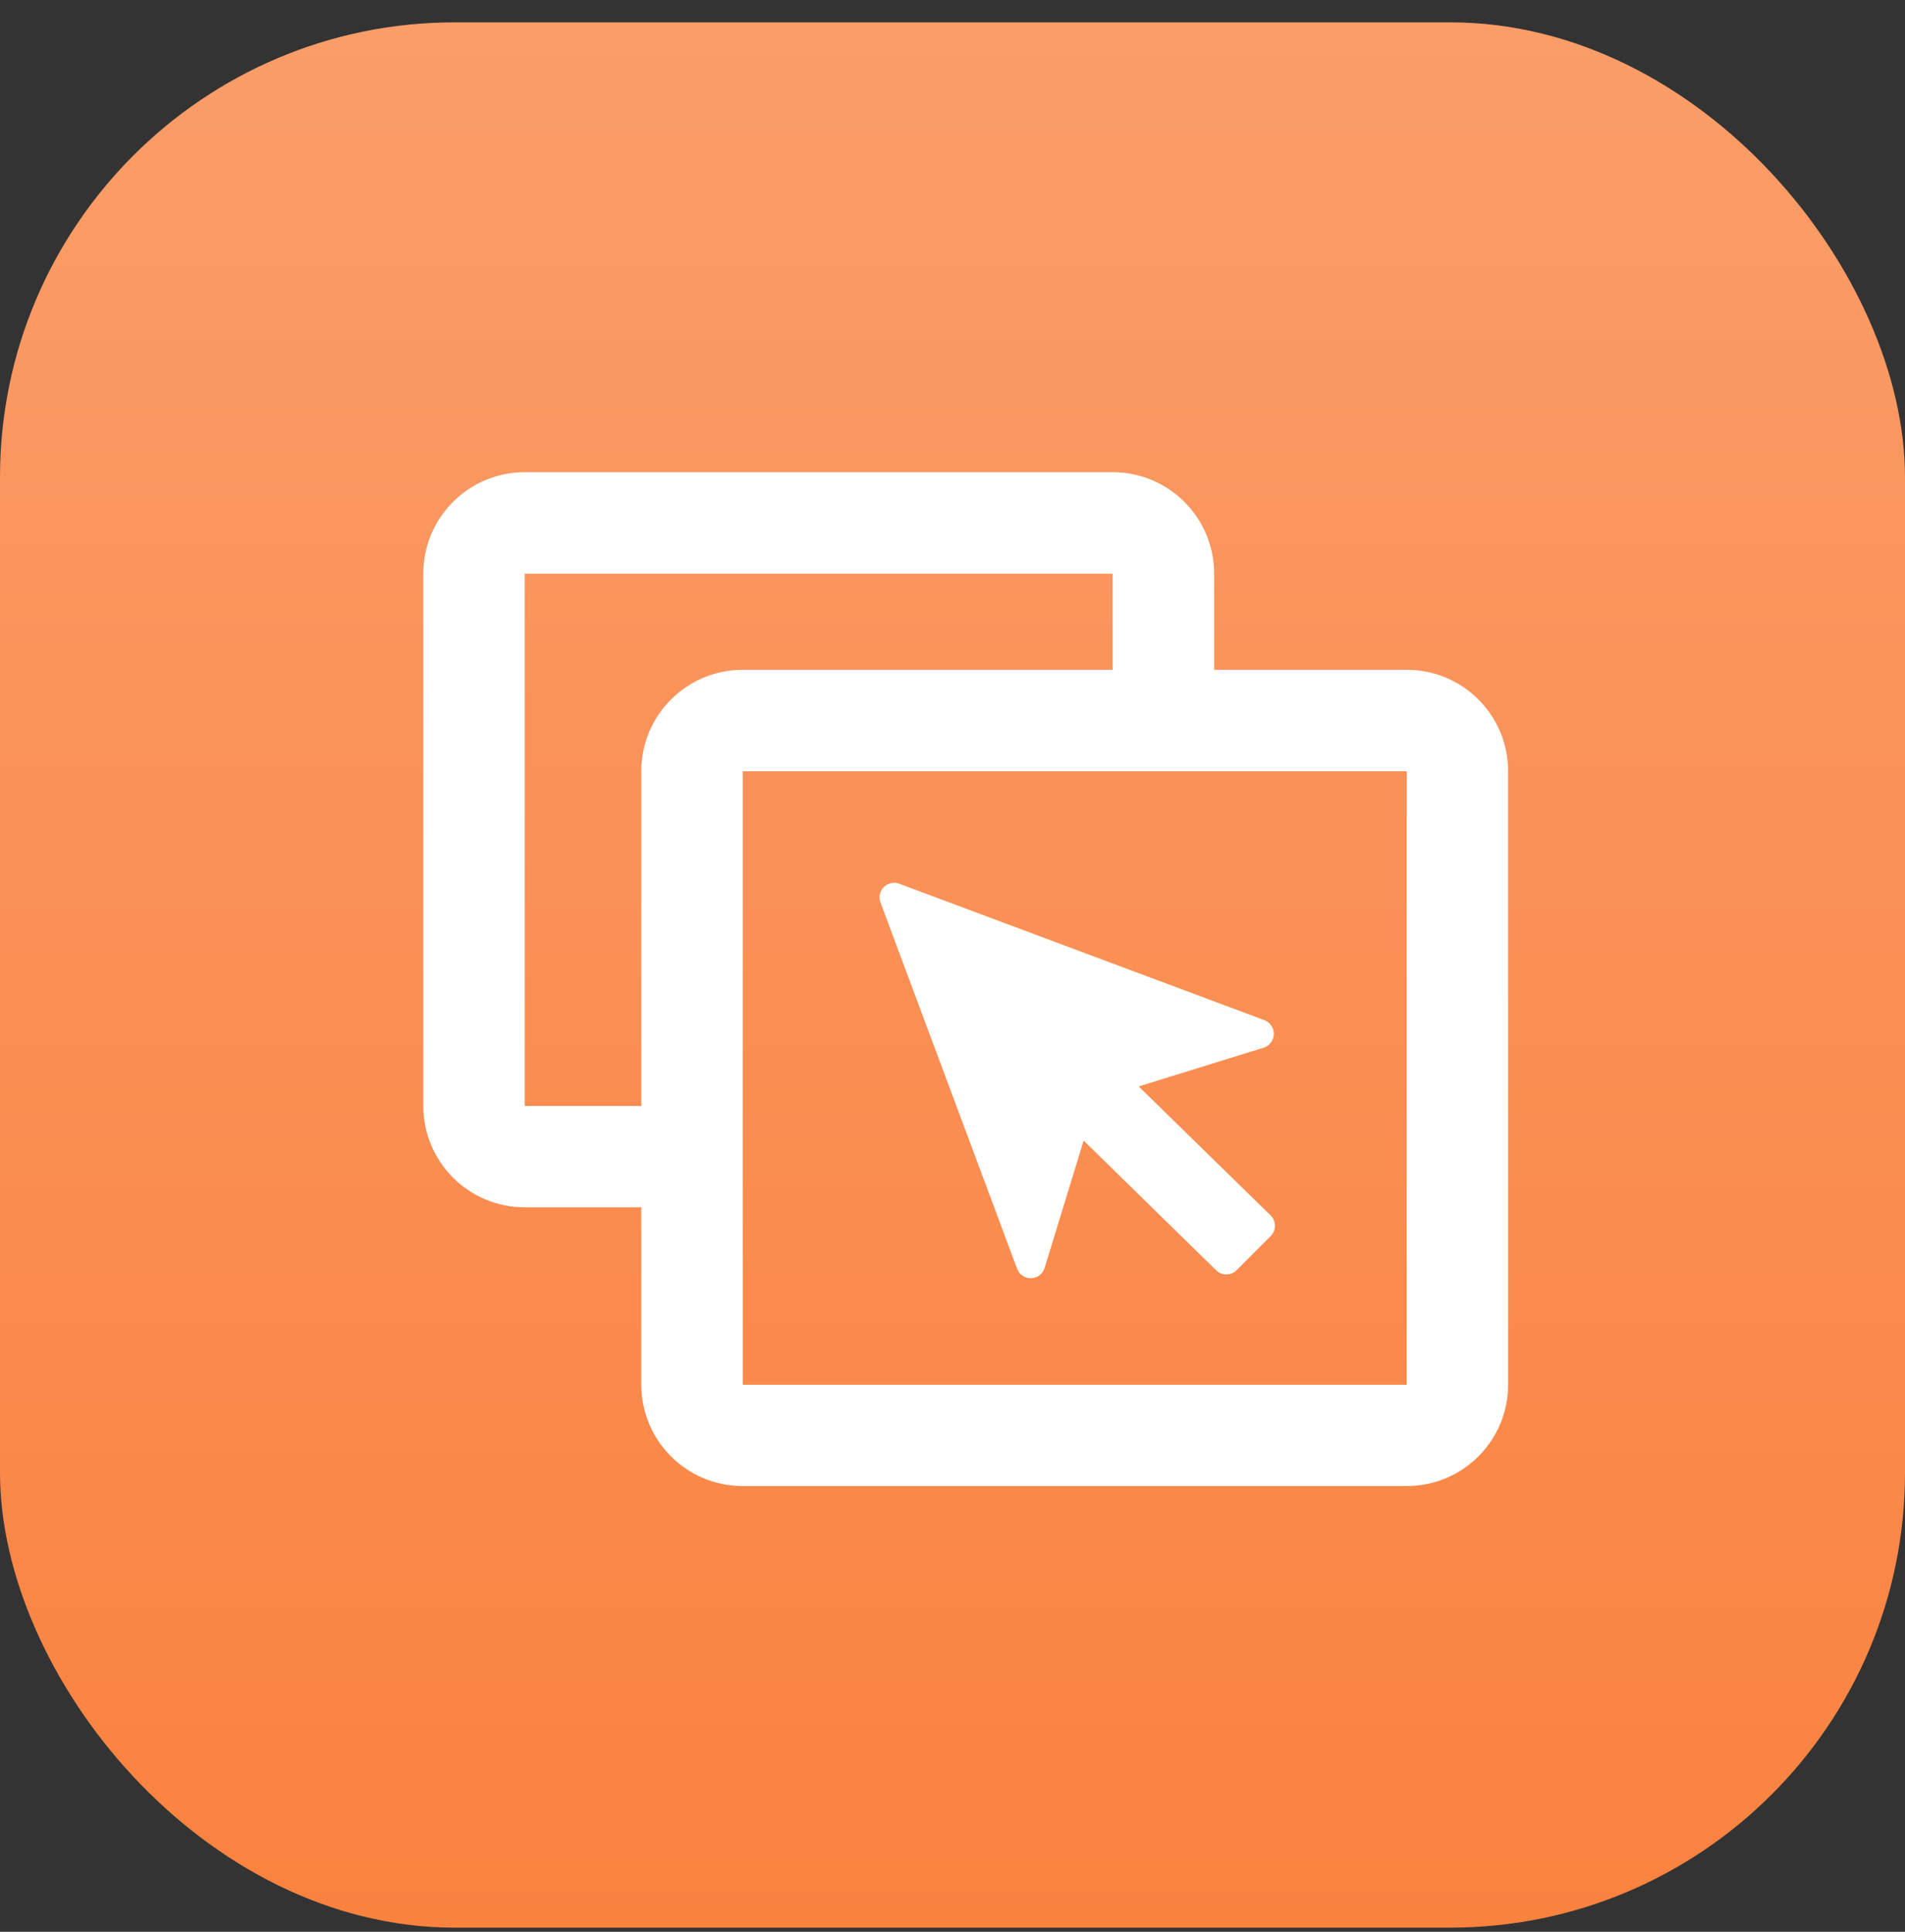 <svg width="72" height="73" viewBox="0 0 72 73" fill="none" xmlns="http://www.w3.org/2000/svg">
<rect x="0" y="0" width="72" height="73" fill="#333333" stroke="none"/>
<g id="Group 18">
<rect id="Rectangle" y="0.844" width="72" height="72" rx="17.194" fill="url(#paint0_linear_499_2931)"/>
<g id="Group 2">
<g id="Group Copy">
<path id="Combined Shape" fill-rule="evenodd" clip-rule="evenodd" d="M42.056 17.844H19.832C17.715 17.844 16 19.56 16 21.676V41.793C16 43.909 17.715 45.624 19.832 45.624H26.155V41.795H19.831V21.678H42.055V27.614H45.888V21.676C45.888 19.56 44.172 17.844 42.056 17.844Z" fill="white"/>
<path id="Rectangle Copy" fill-rule="evenodd" clip-rule="evenodd" d="M28.07 25.311H53.168C55.284 25.311 57 27.027 57 29.143V52.325C57 54.442 55.284 56.157 53.168 56.157H28.07C25.954 56.157 24.238 54.442 24.238 52.325V29.143C24.238 27.027 25.954 25.311 28.07 25.311ZM53.169 29.146H28.071V52.328H53.169V29.146Z" fill="white"/>
<path id="Icon Path" d="M47.775 38.546L33.985 33.394C33.784 33.319 33.558 33.368 33.406 33.519C33.253 33.67 33.203 33.897 33.277 34.099L38.442 47.946C38.525 48.166 38.737 48.309 38.971 48.303C39.205 48.297 39.409 48.142 39.48 47.919L40.957 43.103L45.963 48.001C46.177 48.214 46.523 48.214 46.737 48.001L48.027 46.708C48.24 46.493 48.24 46.146 48.027 45.932L43.037 41.055L47.775 39.586C47.996 39.509 48.144 39.3 48.144 39.066C48.144 38.831 47.996 38.623 47.775 38.546Z" fill="white"/>
</g>
</g>
</g>
<defs>
<linearGradient id="paint0_linear_499_2931" x1="36" y1="0.844" x2="36" y2="72.844" gradientUnits="userSpaceOnUse">
<stop stop-color="#FA9D69"/>
<stop offset="1" stop-color="#FA823F"/>
</linearGradient>
</defs>
</svg>
